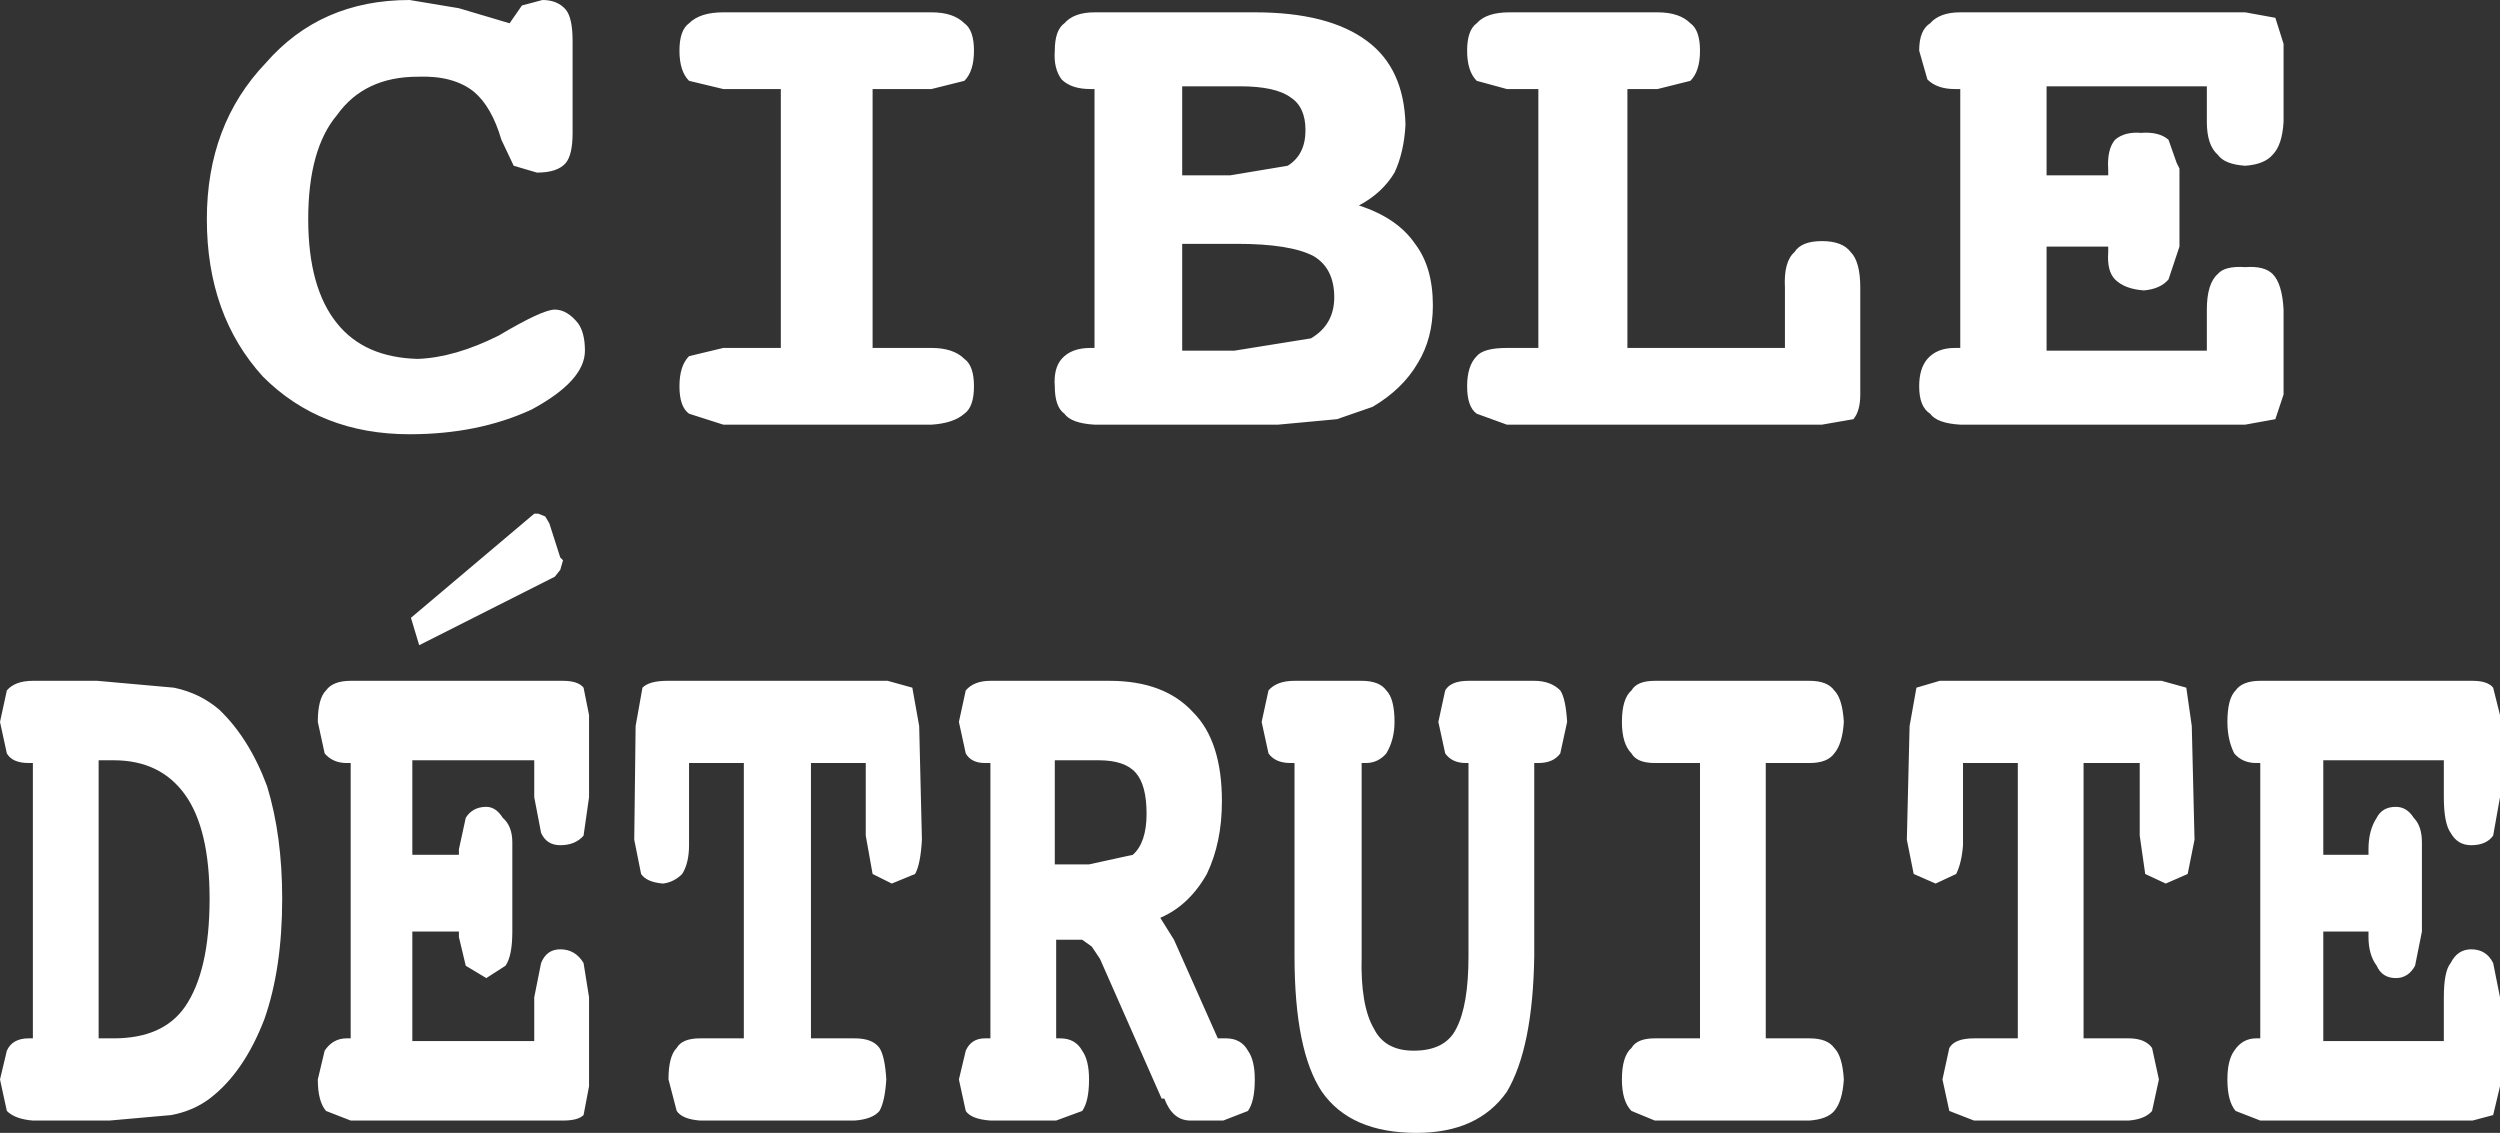 <?xml version="1.0" encoding="UTF-8" standalone="no"?>
<svg xmlns:xlink="http://www.w3.org/1999/xlink" height="41.35px" width="91.25px" xmlns="http://www.w3.org/2000/svg">
  <rect width="100%" height="100%" fill="#333333" stroke="none"/>
  <g transform="matrix(1.0, 0.0, 0.0, 1.0, 76.55, 2.35)">
    <path d="M3.45 24.15 L3.55 28.3 3.3 29.55 2.5 29.9 1.75 29.55 1.55 28.15 1.55 25.5 -0.5 25.5 -0.5 35.55 1.15 35.55 Q1.75 35.55 2.0 35.9 L2.25 37.05 2.0 38.2 Q1.75 38.5 1.15 38.55 L-4.5 38.55 -5.4 38.2 -5.65 37.05 -5.4 35.9 Q-5.2 35.55 -4.5 35.55 L-2.9 35.55 -2.9 25.5 -4.9 25.5 -4.9 28.5 Q-4.95 29.15 -5.15 29.55 L-5.9 29.9 -6.7 29.55 -6.95 28.3 -6.85 24.15 -6.6 22.75 -5.75 22.5 2.35 22.5 3.25 22.75 3.45 24.15 M5.05 22.85 Q5.3 22.5 5.95 22.5 L13.7 22.5 Q14.25 22.5 14.45 22.75 L14.7 23.75 14.7 26.75 14.45 28.15 Q14.2 28.5 13.65 28.5 13.15 28.5 12.9 28.05 12.65 27.7 12.65 26.75 L12.65 25.4 8.25 25.4 8.25 28.85 9.9 28.85 9.9 28.65 Q9.9 27.95 10.2 27.5 10.4 27.1 10.9 27.1 11.3 27.1 11.55 27.5 11.85 27.8 11.85 28.4 L11.85 28.5 11.85 28.85 11.85 31.65 11.6 32.9 Q11.35 33.35 10.9 33.35 10.4 33.35 10.2 32.9 9.9 32.5 9.9 31.85 L9.9 31.65 8.25 31.65 8.25 35.65 12.65 35.65 12.65 34.05 Q12.65 33.1 12.9 32.8 13.15 32.3 13.65 32.3 14.2 32.3 14.45 32.8 L14.7 34.05 14.7 37.3 14.45 38.35 13.7 38.55 5.95 38.55 5.05 38.2 Q4.75 37.85 4.75 37.05 4.75 36.35 5.0 36.0 5.3 35.55 5.8 35.55 L5.95 35.55 5.95 25.5 5.8 25.5 Q5.3 25.5 5.0 25.15 4.75 24.65 4.75 24.0 4.75 23.15 5.05 22.85 M-16.15 22.5 L-10.5 22.5 Q-9.85 22.5 -9.6 22.85 -9.3 23.15 -9.25 24.0 -9.3 24.8 -9.6 25.15 -9.85 25.5 -10.5 25.5 L-12.1 25.5 -12.1 35.55 -10.5 35.55 Q-9.85 35.55 -9.6 35.9 -9.3 36.2 -9.25 37.05 -9.3 37.85 -9.6 38.2 -9.85 38.5 -10.5 38.55 L-16.15 38.55 -17.0 38.2 Q-17.35 37.85 -17.35 37.05 -17.35 36.2 -17.0 35.9 -16.8 35.55 -16.15 35.55 L-14.5 35.55 -14.5 25.5 -16.15 25.5 Q-16.8 25.5 -17.0 25.15 -17.35 24.8 -17.35 24.0 -17.35 23.15 -17.0 22.85 -16.8 22.5 -16.15 22.5 M-19.35 24.0 L-19.6 25.15 Q-19.85 25.5 -20.4 25.5 L-20.55 25.5 -20.55 32.55 Q-20.6 35.9 -21.55 37.5 -22.6 39.0 -24.85 39.0 -27.25 39.0 -28.3 37.5 -29.3 36.0 -29.3 32.55 L-29.3 25.5 -29.45 25.5 Q-30.0 25.5 -30.25 25.15 L-30.5 24.0 -30.25 22.85 Q-29.95 22.5 -29.3 22.5 L-26.85 22.5 Q-26.2 22.5 -25.95 22.85 -25.65 23.15 -25.65 24.0 -25.65 24.65 -25.95 25.15 -26.25 25.5 -26.7 25.5 L-26.85 25.5 -26.85 32.55 Q-26.9 34.35 -26.4 35.2 -26.0 36.0 -24.95 36.0 -23.8 36.0 -23.4 35.2 -22.95 34.35 -22.95 32.55 L-22.95 25.5 -23.05 25.5 Q-23.55 25.5 -23.8 25.15 L-24.05 24.0 -23.8 22.85 Q-23.6 22.5 -22.95 22.5 L-20.55 22.5 Q-19.95 22.5 -19.6 22.85 -19.4 23.15 -19.35 24.0 M-36.05 22.5 Q-34.05 22.5 -33.0 23.65 -31.95 24.7 -31.95 26.9 -31.95 28.4 -32.5 29.55 -33.15 30.7 -34.2 31.15 L-33.7 31.95 -32.1 35.55 -31.8 35.55 Q-31.25 35.55 -31.0 36.0 -30.75 36.35 -30.75 37.05 -30.75 37.85 -31.0 38.2 L-31.9 38.55 -33.1 38.55 Q-33.75 38.55 -34.05 37.75 L-34.15 37.75 -36.4 32.65 -36.7 32.2 -37.05 31.95 -38.0 31.95 -38.0 35.55 -37.85 35.55 Q-37.3 35.55 -37.05 36.0 -36.8 36.35 -36.8 37.05 -36.8 37.85 -37.05 38.2 L-38.0 38.55 -40.4 38.55 Q-41.1 38.5 -41.3 38.2 L-41.55 37.05 -41.3 36.0 Q-41.1 35.55 -40.6 35.55 L-40.4 35.55 -40.4 25.5 -40.6 25.5 Q-41.1 25.5 -41.3 25.15 L-41.55 24.0 -41.3 22.85 Q-41.0 22.5 -40.4 22.5 L-36.05 22.5 M-35.1 25.85 Q-35.5 25.4 -36.45 25.4 L-38.05 25.4 -38.05 29.2 -36.8 29.2 -35.2 28.85 Q-34.7 28.4 -34.7 27.35 -34.7 26.3 -35.1 25.85 M-56.65 16.5 L-56.5 16.75 -56.1 18.0 -56.0 18.1 -56.1 18.45 -56.3 18.7 -61.25 21.2 -61.55 20.2 -57.05 16.4 -56.9 16.4 -56.65 16.5 M-55.05 23.75 L-55.05 26.75 -55.25 28.15 Q-55.55 28.5 -56.1 28.5 -56.6 28.5 -56.8 28.05 L-57.05 26.75 -57.05 25.4 -61.5 25.4 -61.5 28.85 -59.8 28.85 -59.8 28.65 -59.55 27.5 Q-59.3 27.1 -58.8 27.1 -58.45 27.1 -58.2 27.5 -57.85 27.8 -57.85 28.4 L-57.85 28.5 -57.85 28.85 -57.85 31.65 Q-57.85 32.55 -58.1 32.9 L-58.8 33.35 -59.55 32.9 -59.8 31.85 -59.8 31.65 -61.5 31.65 -61.5 35.65 -57.05 35.65 -57.05 34.05 -56.8 32.8 Q-56.6 32.3 -56.1 32.3 -55.55 32.3 -55.25 32.8 L-55.05 34.05 -55.05 37.3 -55.25 38.35 Q-55.45 38.55 -56.0 38.55 L-63.75 38.55 -64.65 38.2 Q-64.95 37.85 -64.95 37.05 L-64.7 36.0 Q-64.4 35.55 -63.9 35.55 L-63.75 35.55 -63.75 25.5 -63.9 25.5 Q-64.4 25.5 -64.7 25.15 L-64.95 24.0 Q-64.95 23.15 -64.65 22.85 -64.4 22.5 -63.75 22.5 L-56.0 22.5 Q-55.45 22.5 -55.25 22.75 L-55.05 23.75 M-53.1 22.75 Q-52.85 22.5 -52.2 22.5 L-44.15 22.5 -43.25 22.75 -43.0 24.15 -42.9 28.3 Q-42.95 29.2 -43.15 29.55 L-44.0 29.9 -44.7 29.55 -44.95 28.15 -44.95 25.5 -46.95 25.5 -46.95 35.55 -45.35 35.55 Q-44.7 35.55 -44.45 35.9 -44.25 36.2 -44.2 37.05 -44.25 37.85 -44.45 38.2 -44.7 38.5 -45.35 38.55 L-51.0 38.55 Q-51.65 38.5 -51.85 38.2 L-52.15 37.05 Q-52.15 36.2 -51.85 35.9 -51.65 35.55 -51.0 35.55 L-49.4 35.55 -49.4 25.5 -51.4 25.5 -51.4 28.5 Q-51.4 29.15 -51.65 29.55 -51.95 29.85 -52.35 29.9 -52.95 29.85 -53.15 29.55 L-53.4 28.3 -53.35 24.15 -53.1 22.75 M-75.35 22.5 L-73.0 22.5 -70.2 22.75 Q-69.25 22.95 -68.55 23.55 -67.45 24.6 -66.8 26.35 -66.25 28.15 -66.25 30.45 -66.25 33.0 -66.9 34.85 -67.65 36.8 -68.9 37.75 -69.5 38.2 -70.3 38.35 L-72.55 38.55 -75.35 38.55 Q-76.0 38.5 -76.3 38.2 L-76.55 37.05 -76.3 36.0 Q-76.1 35.55 -75.5 35.55 L-75.35 35.55 -75.35 25.5 -75.5 25.5 Q-76.1 25.5 -76.3 25.15 L-76.55 24.0 -76.3 22.85 Q-76.0 22.5 -75.35 22.5 M-69.8 26.65 Q-70.7 25.4 -72.4 25.4 L-72.7 25.4 -72.95 25.4 -72.95 35.55 -72.4 35.55 Q-70.6 35.55 -69.8 34.4 -68.9 33.1 -68.9 30.45 -68.9 27.9 -69.8 26.65" fill="#ffffff" fill-rule="evenodd" stroke="none"/>
    <path d="M6.8 -0.75 L6.8 2.1 Q6.75 2.95 6.4 3.3 6.1 3.65 5.4 3.7 4.65 3.65 4.4 3.3 4.0 2.95 4.0 2.1 L4.0 0.8 -1.85 0.8 -1.85 4.05 0.4 4.05 0.4 3.85 Q0.35 3.1 0.65 2.75 1.0 2.45 1.6 2.5 2.25 2.45 2.6 2.75 L2.9 3.6 3.0 3.8 3.0 4.05 3.0 6.65 2.6 7.85 Q2.3 8.2 1.7 8.25 1.0 8.2 0.65 7.85 0.35 7.55 0.4 6.85 L0.4 6.65 -1.85 6.65 -1.85 10.45 4.0 10.45 4.0 8.95 Q4.0 8.0 4.4 7.65 4.65 7.35 5.4 7.4 6.1 7.35 6.4 7.65 6.75 8.0 6.8 8.95 L6.8 12.05 6.5 12.95 5.4 13.15 -5.0 13.15 Q-5.85 13.1 -6.1 12.75 -6.5 12.5 -6.5 11.75 -6.5 11.1 -6.2 10.75 -5.85 10.35 -5.2 10.35 L-5.0 10.35 -5.0 0.9 -5.2 0.9 Q-5.85 0.9 -6.2 0.55 L-6.5 -0.5 Q-6.5 -1.25 -6.1 -1.5 -5.75 -1.9 -5.0 -1.9 L5.4 -1.9 6.5 -1.7 6.8 -0.75 M-61.6 -2.35 L-59.8 -2.05 -57.95 -1.5 -57.5 -2.15 -56.75 -2.35 Q-56.2 -2.35 -55.9 -2.0 -55.65 -1.7 -55.65 -0.85 L-55.65 2.5 Q-55.65 3.3 -55.9 3.6 -56.2 3.95 -56.95 3.95 L-57.8 3.7 -58.25 2.75 Q-58.6 1.55 -59.25 1.0 -60.0 0.4 -61.3 0.45 -63.25 0.45 -64.25 1.85 -65.3 3.1 -65.3 5.65 -65.3 8.15 -64.25 9.45 -63.25 10.7 -61.3 10.75 -59.95 10.7 -58.35 9.9 -56.75 8.95 -56.3 8.95 -55.85 8.95 -55.45 9.45 -55.2 9.8 -55.2 10.45 -55.2 11.55 -57.15 12.6 -59.1 13.5 -61.6 13.5 -64.85 13.5 -66.95 11.4 -69.0 9.15 -69.0 5.65 -69.0 2.2 -66.85 -0.05 -64.85 -2.35 -61.6 -2.35 M-51.4 -1.5 Q-51.0 -1.9 -50.15 -1.9 L-42.55 -1.9 Q-41.75 -1.9 -41.35 -1.5 -41.0 -1.25 -41.0 -0.5 -41.0 0.25 -41.35 0.6 L-42.55 0.9 -44.7 0.9 -44.7 10.35 -42.55 10.35 Q-41.75 10.35 -41.35 10.75 -41.0 11.0 -41.0 11.75 -41.0 12.5 -41.35 12.75 -41.75 13.1 -42.55 13.15 L-50.15 13.15 -51.4 12.75 Q-51.75 12.5 -51.75 11.75 -51.75 11.0 -51.4 10.65 L-50.15 10.35 -48.05 10.35 -48.05 0.9 -50.15 0.9 -51.4 0.6 Q-51.75 0.25 -51.75 -0.5 -51.75 -1.25 -51.4 -1.5 M-22.65 -1.5 Q-22.3 -1.9 -21.45 -1.9 L-16.05 -1.9 Q-15.25 -1.9 -14.85 -1.5 -14.5 -1.25 -14.5 -0.5 -14.5 0.25 -14.85 0.6 L-16.05 0.9 -17.15 0.9 -17.15 10.35 -11.4 10.35 -11.4 8.15 Q-11.45 7.2 -11.05 6.85 -10.8 6.45 -10.05 6.45 -9.3 6.45 -9.0 6.85 -8.65 7.2 -8.65 8.15 L-8.65 12.05 Q-8.65 12.65 -8.9 12.95 L-10.05 13.15 -21.55 13.15 -22.65 12.75 Q-23.0 12.5 -23.0 11.75 -23.0 11.0 -22.65 10.65 -22.4 10.35 -21.55 10.35 L-20.4 10.35 -20.4 0.9 -21.55 0.9 -22.65 0.6 Q-23.0 0.25 -23.0 -0.5 -23.0 -1.25 -22.65 -1.5 M-30.75 -1.9 Q-28.05 -1.9 -26.65 -0.85 -25.3 0.15 -25.25 2.2 -25.3 3.2 -25.65 3.95 -26.1 4.7 -26.95 5.15 -25.55 5.6 -24.9 6.55 -24.25 7.4 -24.25 8.8 -24.25 10.0 -24.8 10.9 -25.35 11.85 -26.45 12.5 L-27.75 12.95 -29.9 13.15 -36.6 13.15 Q-37.45 13.1 -37.7 12.75 -38.05 12.5 -38.05 11.75 -38.1 11.1 -37.8 10.75 -37.45 10.35 -36.75 10.35 L-36.6 10.35 -36.6 0.9 -36.75 0.9 Q-37.45 0.9 -37.8 0.55 -38.1 0.15 -38.05 -0.5 -38.05 -1.25 -37.7 -1.5 -37.35 -1.9 -36.6 -1.9 L-30.75 -1.9 M-28.9 2.4 Q-28.9 1.55 -29.45 1.2 -30.0 0.8 -31.3 0.8 L-33.4 0.8 -33.4 4.05 -31.65 4.05 -29.55 3.7 Q-28.9 3.3 -28.9 2.4 M-28.6 7.0 Q-29.45 6.55 -31.4 6.55 L-33.4 6.55 -33.4 10.45 -31.5 10.45 -28.7 10.0 Q-27.85 9.5 -27.85 8.5 -27.85 7.45 -28.6 7.0" fill="#ffffff" fill-rule="evenodd" stroke="none"/>
  </g>
</svg>
